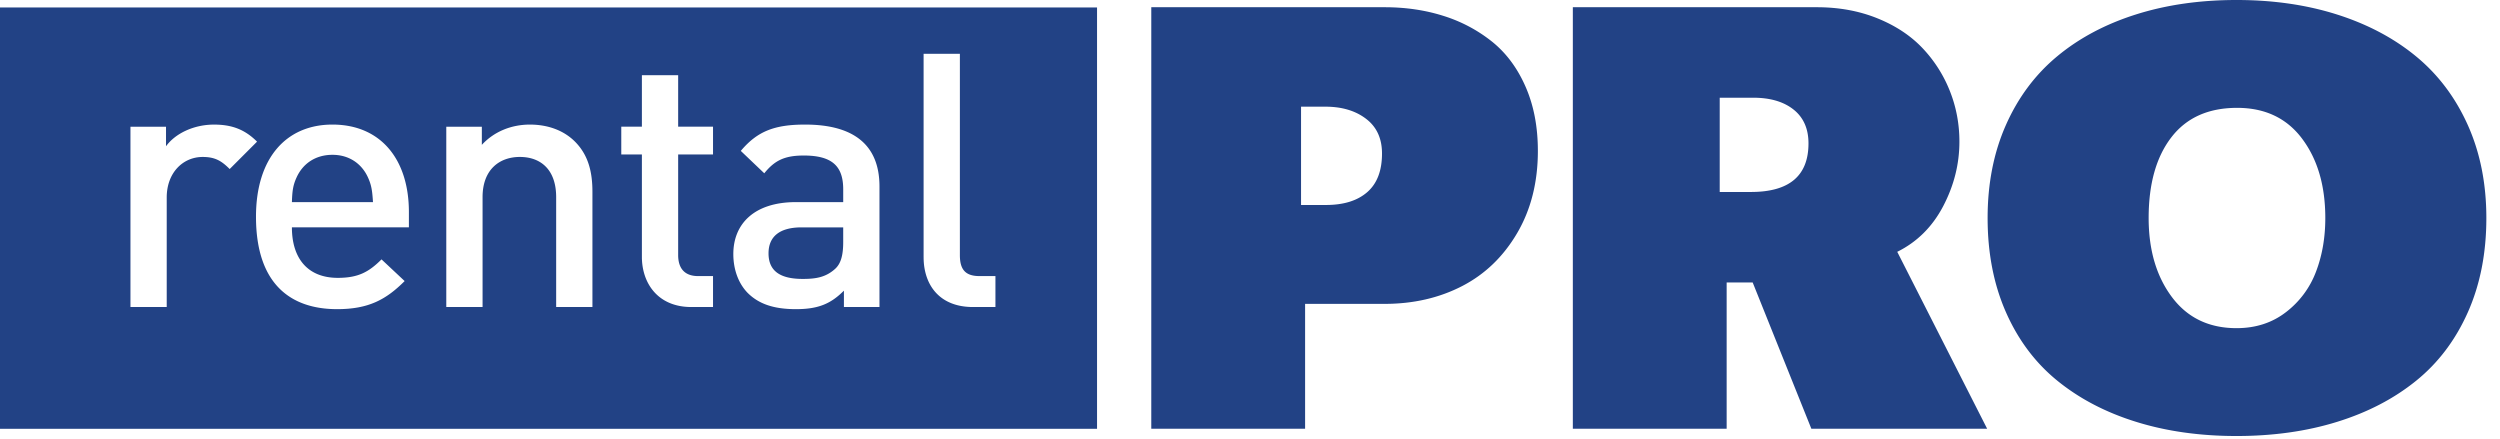 <svg width="148" height="26" fill="none" xmlns="http://www.w3.org/2000/svg"><path fill-rule="evenodd" clip-rule="evenodd" d="M146.097 18.485c-.731 1.644-1.752 2.996-3.064 4.057-1.312 1.061-2.87 1.872-4.673 2.43-1.803.56-3.789.84-5.956.84-2.169 0-4.151-.28-5.948-.84-1.798-.558-3.349-1.369-4.656-2.43-1.307-1.061-2.322-2.413-3.047-4.057-.724-1.643-1.086-3.502-1.086-5.58 0-2.042.362-3.879 1.086-5.51.725-1.633 1.738-2.988 3.039-4.066 1.3-1.078 2.852-1.902 4.655-2.473C128.25.286 130.235 0 132.404 0c2.167 0 4.156.288 5.965.864 1.808.577 3.366 1.404 4.672 2.482 1.307 1.078 2.325 2.434 3.056 4.065.73 1.632 1.095 3.464 1.095 5.495 0 2.077-.365 3.936-1.095 5.58Zm-9.808-10.27c-.913-1.22-2.197-1.83-3.851-1.83-1.701 0-2.998.581-3.894 1.745-.896 1.164-1.344 2.756-1.344 4.775 0 1.895.459 3.455 1.378 4.682.919 1.227 2.194 1.84 3.826 1.84 1.129 0 2.102-.314 2.918-.942a5.402 5.402 0 0 0 1.78-2.387c.371-.964.556-2.028.556-3.192 0-1.906-.456-3.47-1.369-4.69Zm-29.056 17.168-3.474-8.66h-1.541v8.66h-9.106V.428h14.446c1.301 0 2.491.217 3.569.65 1.078.434 1.968 1.019 2.67 1.755a7.89 7.89 0 0 1 1.626 2.533c.382.953.574 1.96.574 3.02 0 1.325-.32 2.597-.959 3.818-.639 1.22-1.546 2.122-2.721 2.704l5.323 10.475h-10.407ZM106.18 6.487c-.587-.468-1.383-.702-2.387-.702h-1.986v5.58h1.849c2.27 0 3.406-.958 3.406-2.876 0-.866-.294-1.534-.882-2.002Zm-19.624 10.45c-1.358.701-2.887 1.052-4.587 1.052h-4.707v7.394h-9.106V.428H81.97c1.243 0 2.405.171 3.483.513a8.8 8.8 0 0 1 2.876 1.524c.838.673 1.5 1.563 1.985 2.67.485 1.107.728 2.373.728 3.8 0 1.848-.409 3.469-1.224 4.86-.816 1.393-1.903 2.44-3.26 3.141Zm-5.683-9.902c-.627-.48-1.432-.72-2.413-.72h-1.438v5.82h1.472c1.05 0 1.866-.253 2.448-.761.582-.508.873-1.27.873-2.285 0-.89-.314-1.575-.942-2.054ZM64.945.44H0v24.944h64.945V.44ZM54.678 15.228c0 1.579.884 2.948 2.926 2.948h1.326v-1.832h-.947c-.863 0-1.158-.421-1.158-1.242V3.186h-2.148v12.042Zm-7.56 3.074c1.326 0 2.063-.316 2.842-1.095v.969h2.105v-7.138c0-2.4-1.452-3.663-4.4-3.663-1.79 0-2.82.38-3.81 1.558l1.39 1.326c.61-.757 1.2-1.052 2.336-1.052 1.684 0 2.337.631 2.337 2v.758h-2.8c-2.463 0-3.705 1.284-3.705 3.074 0 .905.294 1.726.842 2.294.652.653 1.536.969 2.863.969Zm.337-4.842h2.463v.863c0 .758-.126 1.263-.463 1.579-.569.526-1.18.61-1.937.61-1.41 0-2.021-.526-2.021-1.516s.653-1.536 1.958-1.536ZM38 9.144v6.063c0 1.537.926 2.969 2.926 2.969h1.285v-1.832h-.885c-.8 0-1.179-.463-1.179-1.242V9.144h2.064V7.5h-2.064V4.45H38V7.5h-1.22v1.643H38Zm-7.223.147c1.2 0 2.148.716 2.148 2.38v6.505h2.147v-6.822c0-1.2-.252-2.21-1.074-3.01-.631-.61-1.536-.969-2.631-.969-1.074 0-2.106.4-2.842 1.2V7.501H26.42v10.675h2.148V11.67c0-1.642 1.01-2.379 2.21-2.379Zm-8.19 6.063c-.759.758-1.39 1.095-2.59 1.095-1.768 0-2.716-1.137-2.716-2.99h6.926v-.905c0-3.116-1.663-5.179-4.526-5.179-2.737 0-4.526 1.98-4.526 5.453 0 4.063 2.126 5.474 4.8 5.474 1.873 0 2.905-.569 4-1.663l-1.369-1.284Zm-.8-4.842c.21.463.252.8.294 1.453h-4.8c.021-.653.063-.99.273-1.453.358-.8 1.095-1.347 2.127-1.347 1.01 0 1.748.547 2.106 1.347ZM9.87 11.692c0-1.475.969-2.4 2.127-2.4.736 0 1.115.23 1.6.715l1.62-1.621c-.736-.737-1.515-1.01-2.547-1.01-1.2 0-2.295.526-2.842 1.283V7.501H7.723v10.675H9.87V11.69Z" fill="#224285"/></svg>